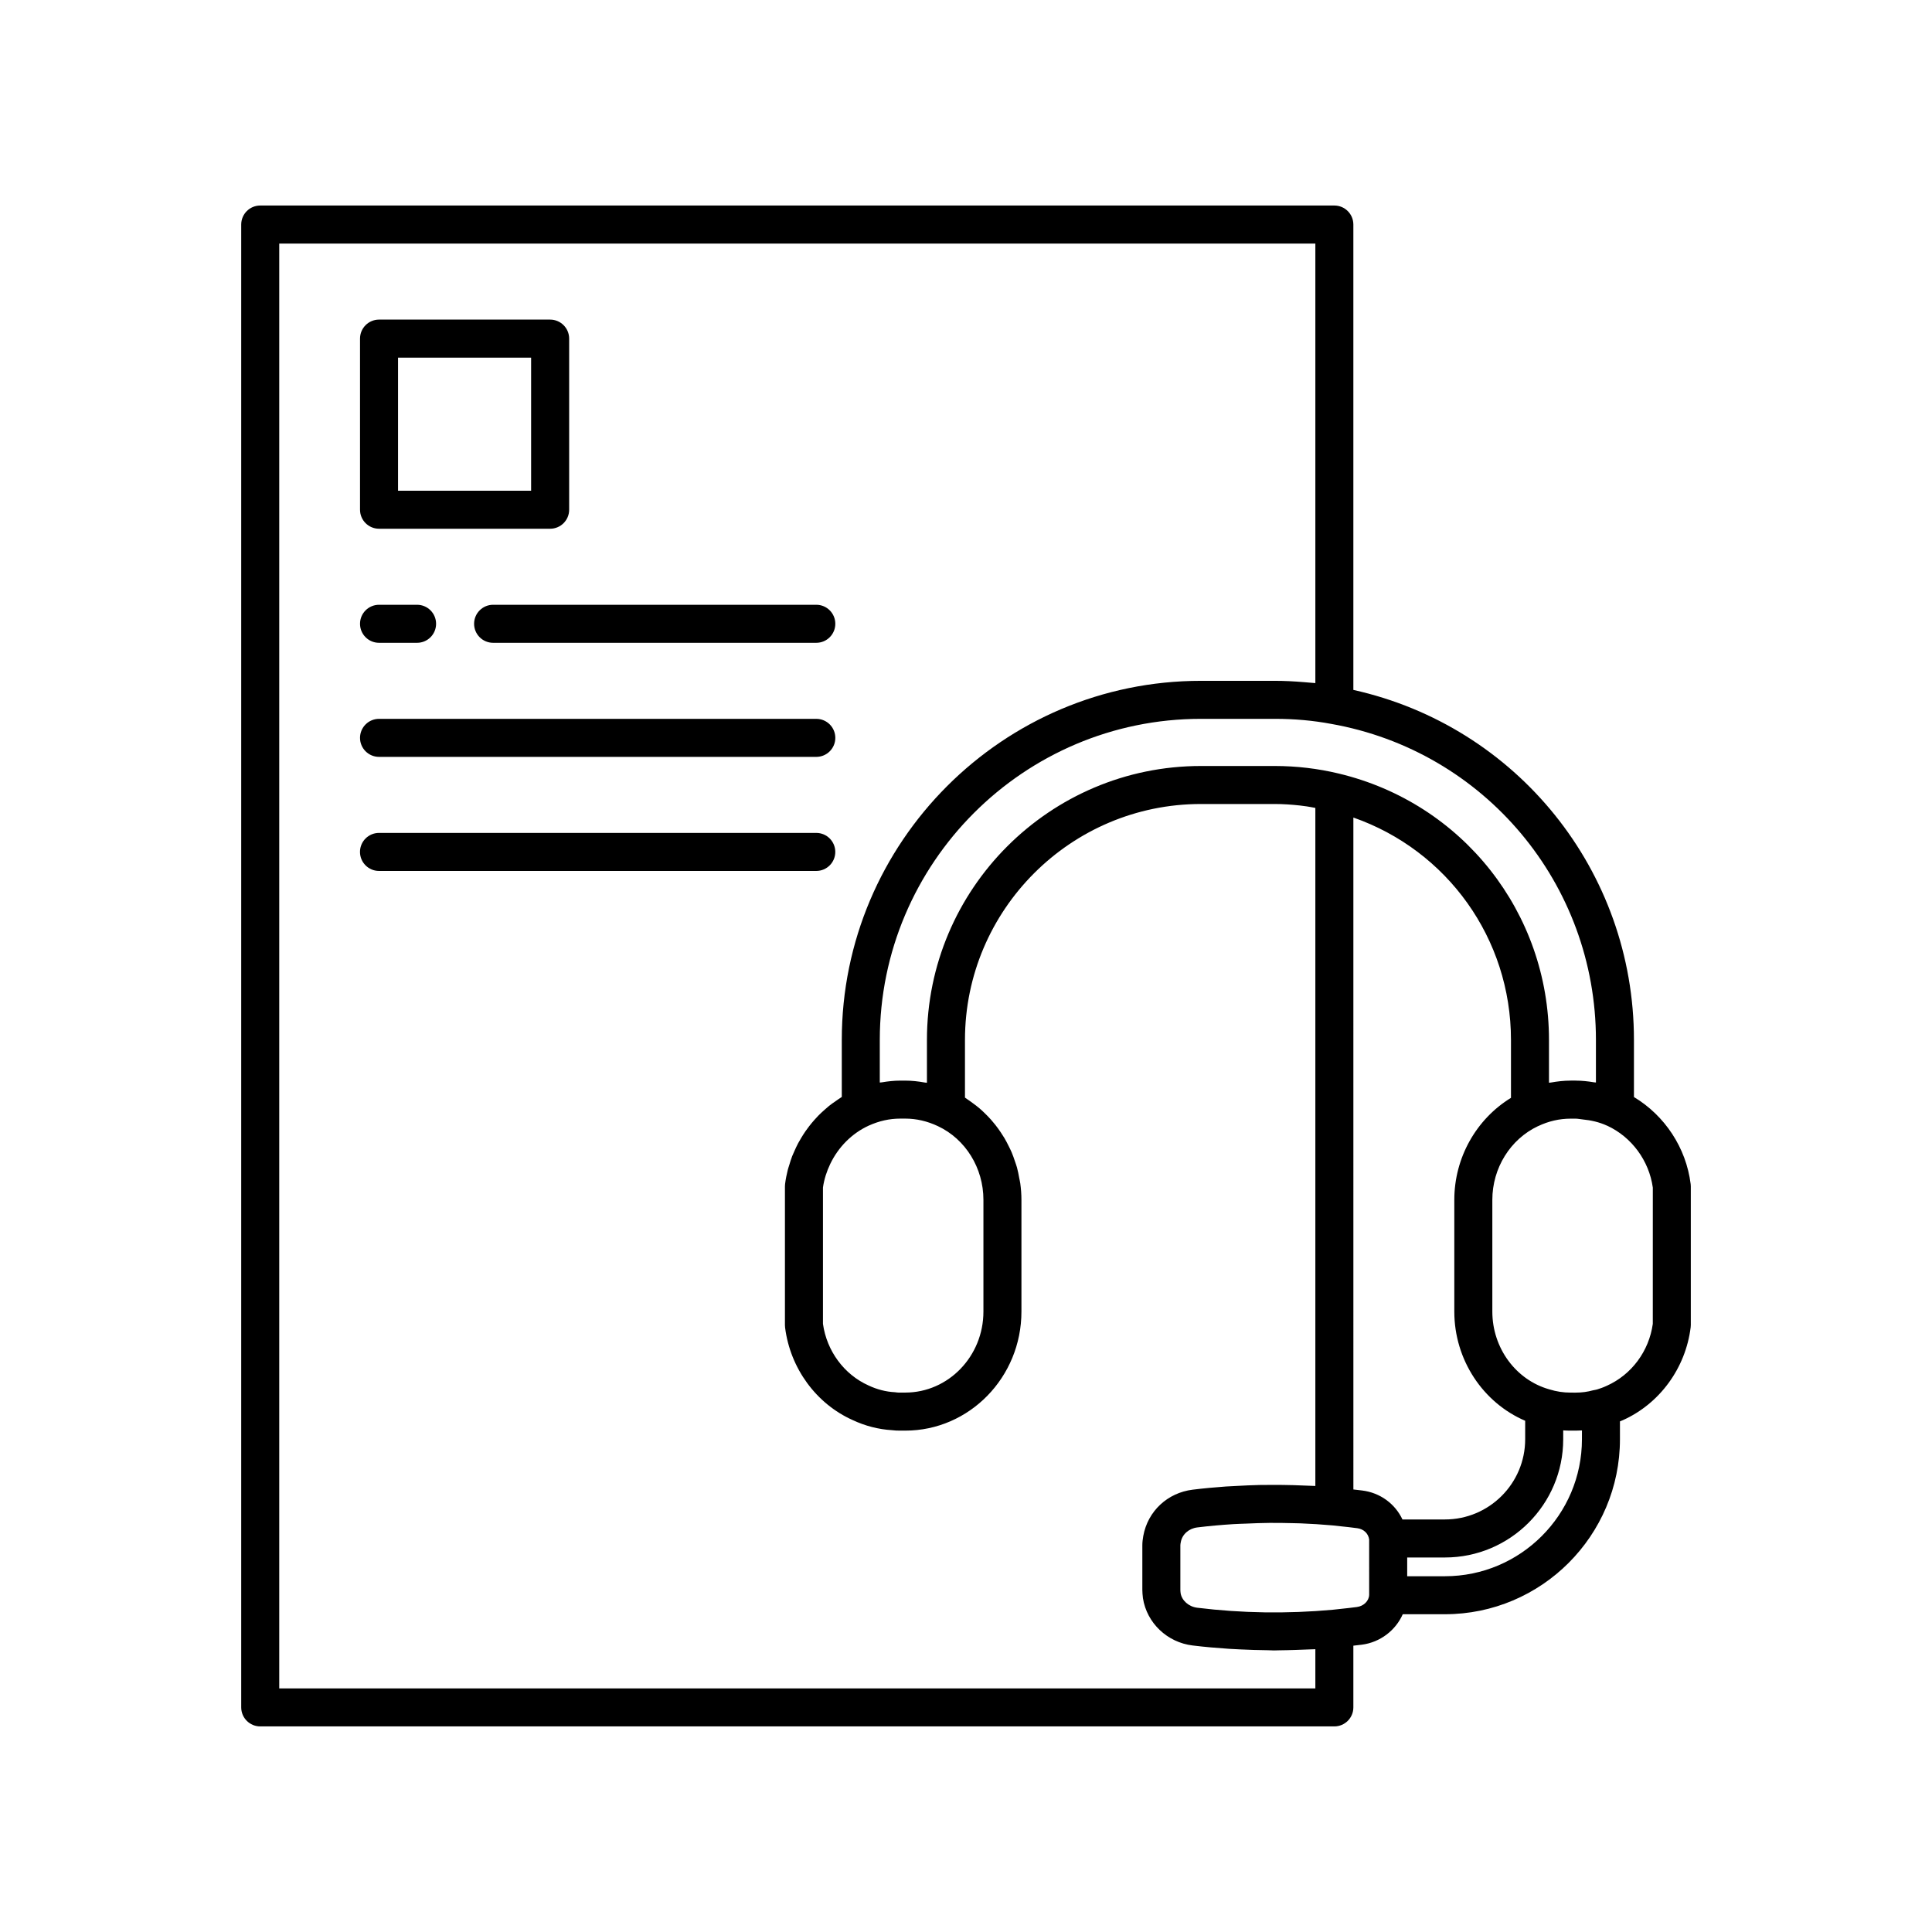 <?xml version="1.0" encoding="UTF-8"?>
<!-- Uploaded to: ICON Repo, www.svgrepo.com, Generator: ICON Repo Mixer Tools -->
<svg fill="#000000" width="800px" height="800px" version="1.1" viewBox="144 144 512 512" xmlns="http://www.w3.org/2000/svg">
 <g>
  <path d="m244.45 284.12h45.344c2.781 0 5.039-2.254 5.039-5.039v-45.344c0-2.781-2.254-5.039-5.039-5.039h-45.344c-2.781 0-5.039 2.254-5.039 5.039v45.344c0 2.785 2.254 5.039 5.039 5.039zm5.035-45.34h35.266v35.266h-35.266z"/>
  <path d="m269.64 309.31c0 2.781 2.254 5.039 5.039 5.039h85.648c2.781 0 5.039-2.254 5.039-5.039 0-2.781-2.254-5.039-5.039-5.039h-85.648c-2.781 0-5.039 2.258-5.039 5.039z"/>
  <path d="m244.45 314.35h10.078c2.781 0 5.039-2.254 5.039-5.039 0-2.781-2.254-5.039-5.039-5.039h-10.078c-2.781 0-5.039 2.254-5.039 5.039 0 2.781 2.254 5.039 5.039 5.039z"/>
  <path d="m244.45 344.58h115.88c2.781 0 5.039-2.254 5.039-5.039 0-2.781-2.254-5.039-5.039-5.039h-115.88c-2.781 0-5.039 2.254-5.039 5.039 0 2.785 2.254 5.039 5.039 5.039z"/>
  <path d="m365.36 369.77c0-2.781-2.254-5.039-5.039-5.039h-115.88c-2.781 0-5.039 2.254-5.039 5.039 0 2.781 2.254 5.039 5.039 5.039h115.88c2.781 0 5.039-2.258 5.039-5.039z"/>
  <path d="m592.04 457.77c-1.195-9.598-6.863-18.141-15.027-23.043v-15.133c0-44.836-31.062-83.141-74.359-92.758v-123.33c0-2.781-2.254-5.039-5.039-5.039h-284.65c-2.781 0-5.039 2.254-5.039 5.039v392.97c0 2.781 2.254 5.039 5.039 5.039h284.65c2.781 0 5.039-2.254 5.039-5.039v-16.355c0.754-0.086 1.516-0.16 2.254-0.262 4.891-0.633 8.945-3.805 10.84-8.07h11.172c25.574 0 46.383-20.809 46.383-46.383v-4.727c0.254-0.109 0.5-0.188 0.754-0.309 9.75-4.363 16.645-13.785 17.984-24.598 0.027-0.199 0.039-0.41 0.039-0.613v-36.766c0-0.211-0.012-0.422-0.039-0.629zm-25.102-38.176v11.277c-0.16-0.031-0.328-0.02-0.492-0.047-1.609-0.27-3.231-0.445-4.875-0.449-0.008 0-0.016-0.004-0.023-0.004h-1.309l-0.023 0.004c-1.77 0-3.519 0.203-5.246 0.512-0.156 0.027-0.316 0.016-0.473 0.047v-11.34c0-33.73-22.906-62.758-55.703-70.594-5.535-1.332-11.234-2.004-16.945-2.004h-19.598c-40.031 0-72.602 32.566-72.602 72.602v11.344c-0.168-0.031-0.336-0.02-0.504-0.051-1.73-0.312-3.477-0.516-5.238-0.516h-1.312c-1.648 0-3.285 0.184-4.914 0.457-0.176 0.031-0.355 0.016-0.527 0.051v-11.285c0-46.926 38.172-85.098 85.094-85.098h19.598c5.203 0 10.062 0.434 14.895 1.332 40.676 7.176 70.199 42.402 70.199 83.762zm-162.32 42.367v29.625c0 11.832-9.289 21.461-20.707 21.461h-1.312c-0.281 0-0.547 0.023-0.809-0.02-0.215-0.039-0.434-0.062-0.656-0.078-2.316-0.109-4.688-0.715-6.961-1.785-6.469-2.891-11.078-9.133-12.078-16.336v-36.121c0.309-2.203 0.996-4.305 1.938-6.269 2.121-4.41 5.68-8.062 10.176-10.129 2.777-1.254 5.519-1.867 8.391-1.867h1.312c2.922 0 5.824 0.668 8.641 1.996 7.332 3.438 12.066 11.102 12.066 19.523zm87.965 129.48h-274.58v-382.89h274.58v116.48c-0.492-0.055-0.996-0.078-1.488-0.125-0.555-0.055-1.109-0.098-1.668-0.141-2.496-0.203-5.016-0.34-7.574-0.34h-19.598c-52.477 0-95.172 42.695-95.172 95.172v15.105c-0.105 0.062-0.195 0.141-0.301 0.203-0.406 0.25-0.785 0.535-1.176 0.801-0.652 0.445-1.297 0.891-1.91 1.383-0.398 0.32-0.773 0.66-1.156 1-0.562 0.496-1.113 1-1.637 1.531-0.367 0.375-0.715 0.762-1.066 1.152-0.488 0.551-0.961 1.117-1.41 1.699-0.32 0.418-0.633 0.836-0.934 1.27-0.422 0.609-0.812 1.23-1.195 1.867-0.266 0.449-0.535 0.895-0.781 1.355-0.355 0.672-0.672 1.363-0.98 2.059-0.203 0.457-0.418 0.906-0.602 1.375-0.301 0.781-0.547 1.582-0.785 2.387-0.121 0.41-0.27 0.809-0.375 1.223-0.312 1.23-0.559 2.484-0.719 3.758-0.027 0.207-0.039 0.414-0.039 0.625v36.781c0 0.211 0.012 0.418 0.039 0.625 1.352 10.805 8.25 20.223 17.914 24.535 3.273 1.543 6.856 2.469 10.387 2.676 0.723 0.102 1.453 0.121 2.242 0.121h1.312c16.973 0 30.781-14.148 30.781-31.539v-29.625c0-1.473-0.113-2.93-0.309-4.363-0.066-0.473-0.188-0.93-0.27-1.395-0.172-0.953-0.352-1.898-0.605-2.824-0.148-0.535-0.344-1.051-0.52-1.578-0.273-0.828-0.555-1.648-0.895-2.445-0.227-0.539-0.492-1.051-0.75-1.574-0.367-0.75-0.746-1.484-1.168-2.199-0.305-0.512-0.629-1.004-0.957-1.496-0.453-0.68-0.93-1.34-1.434-1.98-0.371-0.469-0.75-0.926-1.145-1.371-0.543-0.609-1.109-1.191-1.695-1.758-0.426-0.41-0.852-0.82-1.305-1.207-0.629-0.539-1.293-1.039-1.969-1.527-0.473-0.34-0.93-0.688-1.422-1.004-0.18-0.113-0.34-0.254-0.52-0.367v-15.285c0-34.473 28.051-62.523 62.523-62.523h19.598c2.203 0 4.402 0.156 6.59 0.391 0.629 0.066 1.258 0.16 1.887 0.246 0.758 0.105 1.504 0.27 2.254 0.402v179.69c-0.777-0.047-1.555-0.051-2.332-0.09-1.156-0.055-2.312-0.098-3.469-0.129-1.91-0.055-3.816-0.07-5.723-0.066-1.09 0.004-2.18 0-3.269 0.023-2.043 0.043-4.078 0.141-6.109 0.254-0.941 0.051-1.883 0.082-2.82 0.148-2.945 0.211-5.879 0.48-8.789 0.84-6.641 0.82-11.887 5.664-13.09 12.262-0.141 0.836-0.25 1.617-0.25 2.461v11.84c0 0.629 0.062 1.324 0.16 2.184 1.02 6.582 6.445 11.738 13.18 12.543 3.195 0.391 6.418 0.668 9.648 0.883 0.957 0.062 1.914 0.105 2.875 0.152 2.418 0.121 4.84 0.195 7.269 0.219 0.59 0.004 1.176 0.055 1.77 0.055 0.441 0 0.883-0.027 1.324-0.031 1.449-0.012 2.898-0.055 4.348-0.098 1.281-0.039 2.562-0.078 3.848-0.145 0.48-0.02 0.953-0.02 1.43-0.047zm11.004-21.566c-1.438 0.195-2.879 0.348-4.32 0.5l-2.102 0.23c-6.027 0.547-12.055 0.773-18.047 0.684-5.992-0.09-11.949-0.5-17.832-1.223-2.281-0.27-4.106-1.949-4.406-3.852-0.031-0.281-0.07-0.59-0.07-0.871v-11.84c0-0.273 0.062-0.523 0.121-0.855 0.371-2.035 2.129-3.59 4.375-3.863 3.152-0.387 6.332-0.668 9.523-0.871 1.141-0.074 2.289-0.094 3.434-0.141 2.055-0.09 4.113-0.172 6.176-0.188 1.988-0.016 3.984 0.012 5.977 0.066 0.727 0.02 1.457 0.02 2.184 0.051 2.856 0.117 5.711 0.289 8.57 0.547l2.102 0.23c1.441 0.152 2.879 0.301 4.398 0.508 1.699 0.207 2.953 1.391 3.172 2.981l0.004 14.668c-0.043 1.609-1.426 3.004-3.258 3.238zm12.078-23.203c-1.941-4.141-5.91-7.102-10.711-7.68-0.766-0.105-1.527-0.18-2.293-0.266l-0.004-178.07c24.879 8.707 41.766 32.074 41.766 58.938v15.348c-9.195 5.629-15.016 15.871-15.016 27.031v29.613c0 12.797 7.617 24.156 18.781 28.934v4.894c0 11.723-9.539 21.258-21.262 21.258zm47.566-21.258c0 20.02-16.285 36.305-36.305 36.305h-10.004v-4.969h10.004c17.277 0 31.34-14.055 31.34-31.336v-2.348c0.648 0.043 1.301 0.066 1.957 0.066h1.316c0.574 0 1.137-0.016 1.695-0.051zm18.777-30.578c-0.996 7.207-5.598 13.457-12.176 16.402-0.961 0.461-1.965 0.781-2.574 0.977-0.051 0.012-0.234 0.055-0.391 0.094-0.246 0.031-0.488 0.078-0.727 0.145-1.473 0.41-2.977 0.605-4.602 0.605l-1.32-0.004c-1.91 0-3.711-0.27-5.629-0.859-8.895-2.504-15.105-10.98-15.105-20.609v-29.613c0-8.402 4.742-16.062 12.105-19.535 0.012-0.008 0.027-0.004 0.043-0.008 2.754-1.312 5.652-1.977 8.613-1.977h1.293c0.633 0 1.246 0.145 1.875 0.207 2.199 0.215 4.375 0.691 6.465 1.652 0.027 0.012 0.059 0.016 0.086 0.027 6.461 3.004 11.059 9.258 12.051 16.391z"/>
 </g>
</svg>